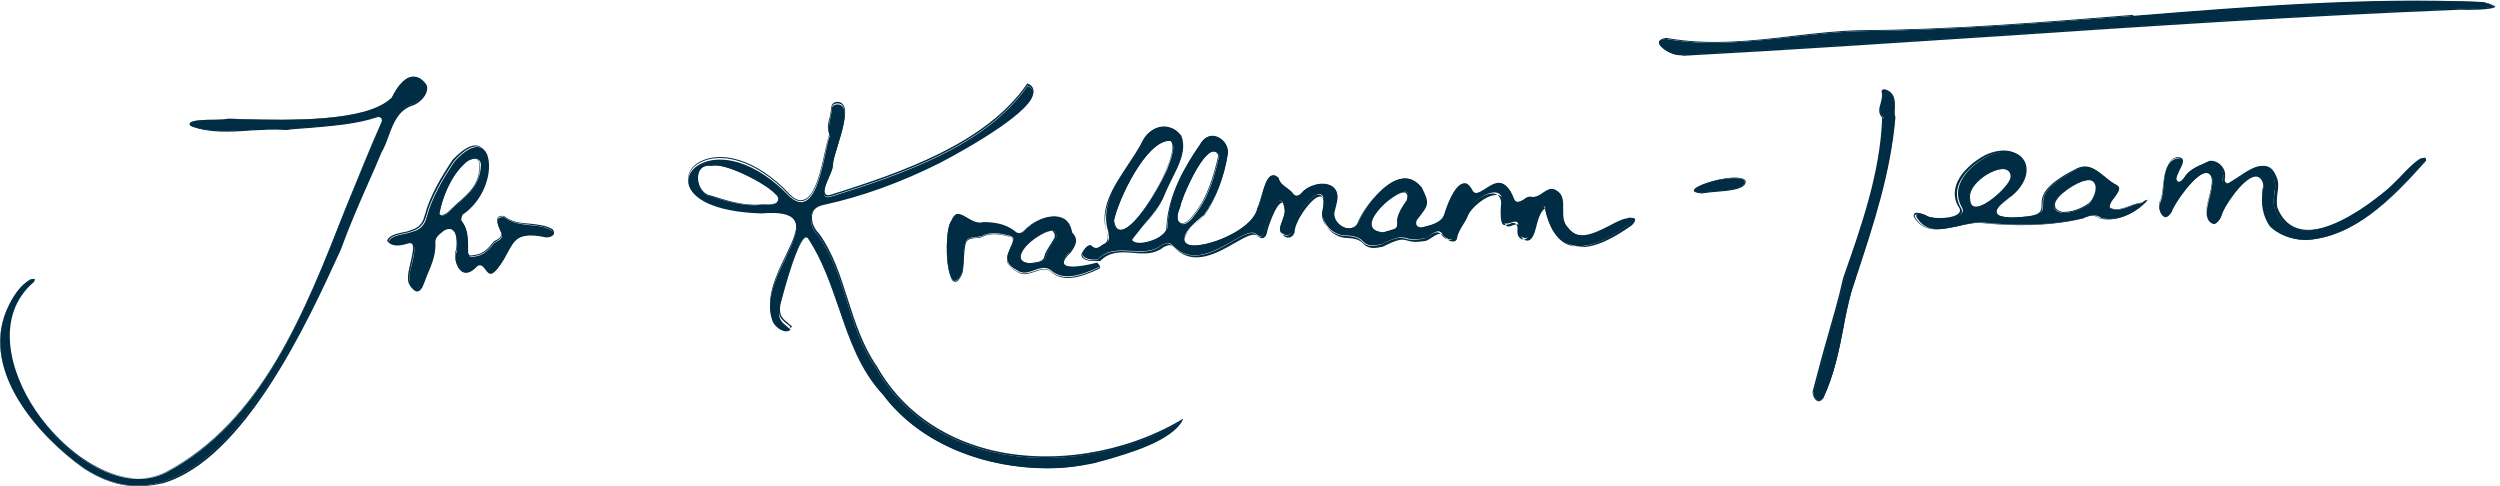 <svg width="437" height="85" viewBox="0 0 437 85" fill="none" xmlns="http://www.w3.org/2000/svg">
<path d="M374.79 35.252C374.61 35.342 374.431 35.431 374.252 35.521C373.625 35.61 372.997 35.789 372.37 36.058C371.205 36.505 369.95 36.953 368.875 36.416L368.695 36.326V36.147C368.785 35.61 369.144 35.074 369.592 34.537C370.04 33.91 370.488 33.284 370.398 32.837C370.309 32.568 370.04 32.389 369.681 32.21C369.054 31.852 368.516 31.405 367.978 30.958C366.365 29.705 364.931 28.453 362.87 29.705C357.045 32.658 357.134 34.537 357.134 35.789C357.134 37.31 356.955 37.847 351.757 38.026C350.055 37.937 349.248 37.758 349.069 37.221C348.8 36.505 349.786 35.7 351.04 34.716C351.22 34.537 351.488 34.358 351.757 34.179C354.446 31.852 354.715 29.347 353.729 27.916C352.654 26.305 350.323 26.037 347.635 27.2C345.663 28.184 343.154 30.152 342.437 32.568C342.078 33.821 342.258 34.984 342.885 36.147C343.243 36.684 343.154 37.132 342.706 37.489C341.541 38.474 337.418 38.384 336.612 37.579C336.343 37.489 335.984 37.4 335.626 37.31H335.536C335.447 37.31 335.357 37.31 335.357 37.31C335.267 37.31 335.088 37.31 335.088 37.4C334.998 37.489 334.909 37.758 334.998 37.937C336.701 40.8 339.479 40.174 342.437 39.458C343.96 39.1 345.484 38.742 346.918 38.921C351.309 39.368 357.851 39.637 364.214 38.116C365.111 37.668 366.276 37.31 367.351 38.116C370.309 38.831 373.625 37.042 375.417 34.984C374.969 35.074 374.879 35.163 374.79 35.252ZM345.394 36.147C344.946 36.147 344.319 35.968 344.319 34.895C344.05 33.821 344.677 32.568 346.022 31.405C347.545 30.152 349.696 29.168 350.861 29.705C351.13 29.884 351.488 30.152 351.488 30.958C351.488 32.3 347.276 36.147 345.394 36.147ZM365.111 35.7C363.587 36.684 362.064 37.221 360.54 37.221H360.45C359.196 36.953 359.017 36.326 359.017 35.879C359.106 34.179 363.049 31.763 364.394 31.584C365.469 31.226 365.917 31.584 366.096 32.032C366.724 32.926 365.917 34.984 365.111 35.7Z" fill="#002C44"/>
<path d="M338.404 40.084C336.88 40.084 335.536 39.547 334.55 37.937C334.461 37.668 334.55 37.489 334.64 37.31C334.73 37.221 334.998 37.132 335.178 37.221H335.267C335.626 37.31 335.984 37.31 336.253 37.489C337.06 38.295 341.003 38.384 342.258 37.4C342.706 37.042 342.706 36.595 342.347 36.147C341.63 34.984 341.541 33.731 341.899 32.479C342.616 30.063 345.215 28.005 347.187 27.021C349.875 25.858 352.295 26.126 353.37 27.826C354.267 29.258 354.087 31.852 351.399 34.179C351.22 34.358 351.04 34.537 350.771 34.716L350.682 34.805C349.517 35.789 348.531 36.595 348.8 37.221C348.979 37.668 349.786 37.937 351.488 38.026C356.686 37.847 356.866 37.221 356.866 35.789C356.866 34.537 356.866 32.568 362.691 29.616C364.842 28.363 366.365 29.616 367.889 30.868C368.427 31.316 368.964 31.763 369.592 32.121C370.04 32.3 370.309 32.568 370.398 32.747C370.577 33.195 370.04 33.91 369.592 34.537C369.144 35.074 368.785 35.61 368.785 36.147V36.237L368.875 36.326C369.95 36.863 371.115 36.416 372.37 35.968C372.997 35.7 373.625 35.521 374.252 35.431C374.431 35.431 374.61 35.252 374.79 35.163C374.879 35.074 375.058 34.984 375.148 34.984L375.417 34.895L375.238 35.074C373.445 37.132 370.129 38.921 367.082 38.205C366.007 37.4 364.931 37.758 364.035 38.205C357.672 39.726 351.04 39.458 346.649 39.01C345.305 38.831 343.781 39.189 342.258 39.547C340.824 39.816 339.569 40.084 338.404 40.084ZM334.73 37.937C336.343 40.71 339.121 40.084 342.078 39.458V39.547V39.458C343.602 39.1 345.125 38.742 346.559 38.921C350.951 39.368 357.493 39.637 363.856 38.116C364.842 37.668 365.917 37.31 367.082 38.116C369.86 38.742 372.997 37.221 374.79 35.252C374.61 35.342 374.431 35.431 374.252 35.521C373.625 35.61 373.087 35.789 372.37 36.058C371.115 36.505 369.95 36.953 368.785 36.416L368.606 36.326V36.147C368.695 35.61 369.054 35.074 369.502 34.537C369.95 33.91 370.398 33.284 370.309 32.926C370.219 32.747 370.04 32.479 369.592 32.3C368.964 31.942 368.427 31.495 367.889 31.047C366.365 29.795 364.842 28.631 362.781 29.795C357.045 32.658 357.045 34.626 357.045 35.879C357.045 37.4 356.866 38.026 351.578 38.205C349.875 38.116 348.979 37.847 348.8 37.31C348.531 36.595 349.517 35.789 350.771 34.716L350.861 34.626C351.04 34.447 351.22 34.268 351.488 34.179C354.087 31.852 354.356 29.437 353.46 28.005C352.474 26.395 350.055 26.126 347.456 27.289C345.484 28.274 342.975 30.242 342.258 32.658C341.899 33.91 342.078 35.074 342.706 36.237C343.064 36.774 343.064 37.31 342.526 37.668C341.272 38.653 337.239 38.563 336.343 37.758C336.163 37.668 335.715 37.579 335.357 37.489H335.267C335.088 37.4 334.909 37.489 334.819 37.579C334.73 37.489 334.64 37.668 334.73 37.937ZM360.54 37.221C359.196 36.863 358.927 36.237 359.017 35.789C359.106 34 363.139 31.674 364.394 31.495C365.469 31.137 366.007 31.495 366.186 31.942C366.724 32.926 365.917 35.074 365.111 35.7C363.587 36.774 362.064 37.221 360.54 37.221ZM365.2 31.495C365.021 31.495 364.752 31.495 364.483 31.584C363.229 31.763 359.285 34.089 359.196 35.789C359.196 36.416 359.644 36.863 360.54 37.042H360.63C362.064 37.042 363.587 36.595 365.111 35.521C365.917 34.895 366.724 32.837 366.186 31.942C365.917 31.763 365.648 31.495 365.2 31.495ZM345.394 36.237C344.946 36.237 344.229 36.058 344.229 34.895C343.96 33.821 344.588 32.479 346.022 31.316C347.545 30.063 349.786 29.079 350.951 29.616C351.309 29.795 351.668 30.152 351.668 30.868C351.578 32.3 347.366 36.237 345.394 36.237ZM350.144 29.526C348.979 29.526 347.276 30.331 346.111 31.405C344.767 32.568 344.14 33.821 344.408 34.895C344.408 35.879 344.946 36.147 345.394 36.147C347.276 36.147 351.399 32.3 351.488 30.868C351.488 30.152 351.13 29.884 350.861 29.705C350.682 29.616 350.413 29.526 350.144 29.526Z" fill="#002C44"/>
<path d="M297.448 33.731C297.896 33.642 298.702 33.553 299.599 33.463C301.75 33.284 305.065 33.105 304.976 31.674C304.886 31.316 304.259 31.137 303.273 31.137C303.094 31.137 302.915 31.137 302.735 31.137C299.688 31.316 296.104 32.658 296.104 33.284C296.104 33.374 296.372 33.642 297.448 33.731Z" fill="#002C44"/>
<path d="M297.448 33.821C296.372 33.731 296.014 33.463 296.104 33.284C296.104 32.568 299.868 31.226 302.825 31.047C303.004 31.047 303.184 31.047 303.363 31.047C304.438 31.047 305.066 31.316 305.155 31.674C305.245 33.195 301.839 33.374 299.688 33.553C298.703 33.642 297.896 33.731 297.448 33.821ZM296.193 33.284C296.193 33.284 296.283 33.553 297.448 33.642C297.896 33.553 298.702 33.463 299.599 33.374C301.75 33.195 304.976 33.016 304.976 31.674C304.886 31.316 304.259 31.137 303.273 31.137C303.094 31.137 302.915 31.137 302.735 31.137C299.688 31.405 296.193 32.837 296.193 33.284Z" fill="#002C44"/>
<path d="M269.755 36.147L270.024 36.058L270.114 36.326C270.831 39.816 272.265 41.963 274.236 42.679C276.746 43.663 280.241 42.5 284.811 39.189C285.349 38.742 285.528 38.384 285.349 38.205C285.259 38.026 284.811 37.937 284.274 38.205H284.184C283.288 38.384 282.302 38.921 281.316 39.458C278.628 40.8 275.67 42.321 273.699 39.637C272.802 38.742 272.802 37.489 272.892 36.237C272.892 34.984 272.982 33.91 271.906 33.195C271.1 32.747 270.472 33.195 269.755 33.642C269.128 34.089 268.321 34.626 267.425 34.358C267.336 34.358 266.977 34.447 266.798 34.537C265.991 35.163 265.454 35.342 265.005 35.252C264.557 35.163 264.378 34.716 264.199 34.179C264.02 33.731 263.84 33.284 263.482 32.926C262.317 31.226 260.973 32.121 259.718 32.926C259.001 33.373 258.374 33.821 257.746 33.731C257.477 33.642 257.298 33.553 257.119 33.284C256.671 32.479 256.133 32.031 255.685 32.121C254.789 32.21 253.713 33.91 252.728 36.863C252.279 38.831 250.397 39.279 248.784 39.726L248.426 39.816C247.888 39.905 247.619 39.726 247.53 39.547C247.261 39.189 247.35 38.742 247.53 38.384L247.619 38.295C249.591 35.789 249.68 35.61 248.336 32.747C247.44 31.584 246.365 31.047 245.11 31.226C242.152 31.584 238.747 35.879 237.492 38.742C237.044 39.726 236.148 40.173 235.072 39.816C233.907 39.458 232.922 38.295 233.19 36.953C233.19 36.595 233.37 36.237 233.459 35.879C233.549 35.61 233.639 35.342 233.639 35.074C233.907 33.821 233.549 32.837 232.563 32.389C231.04 31.674 228.53 32.389 227.455 33.821C227.096 34.089 226.827 34.268 226.559 34.179C226.379 34.179 226.11 34 226.021 33.821C225.752 33.463 225.394 33.195 224.945 32.837C224.318 32.389 223.691 31.942 223.511 31.137C223.511 31.047 223.243 30.868 223.063 30.779L222.974 30.689C222.705 30.6 222.526 30.6 222.257 30.689C221.45 31.047 220.913 32.837 220.554 34.268C220.285 35.163 220.106 35.879 219.837 36.416C219.21 39.547 213.205 42.5 209.531 42.858C208.097 43.037 207.29 42.768 207.021 42.142C206.663 41.247 207.738 39.726 210.427 37.579C212.488 34.716 214.012 30.779 214.639 26.663C214.729 25.231 213.564 24.068 212.488 23.8C211.413 23.531 210.517 24.068 209.889 25.142C207.29 28.9 204.333 34 204.064 39.547C204.154 40.263 203.347 41.158 202.003 41.784C200.569 42.41 198.687 42.768 197.97 42.053L197.88 41.963L197.97 41.784C198.597 40.979 199.314 40.084 199.942 39.279C201.286 37.668 202.809 35.968 203.616 33.91C203.974 33.105 204.333 32.3 204.781 31.405C206.125 28.81 207.47 26.126 206.484 23.71C205.677 22.637 204.602 22.1 203.347 22.1C202.003 22.189 200.748 22.995 200.031 24.426C199.314 25.947 198.328 27.468 197.253 28.989C194.833 32.568 192.324 36.326 193.758 40.621V40.8C193.847 41.426 194.027 42.231 193.13 42.589C192.951 42.679 192.862 42.768 192.682 42.858C192.145 43.216 191.517 43.752 190.711 42.858H190.621C190.531 42.858 190.442 42.858 190.263 42.947C189.725 43.216 189.277 44.11 189.187 44.379C189.366 45.363 190.98 45.453 191.876 45.363C193.489 43.574 195.64 43.752 197.701 43.842C199.493 43.931 201.375 44.11 202.899 42.947L202.989 42.858C204.154 42.321 204.333 42.231 205.319 43.216C208.455 46.168 212.488 43.842 215.446 42.142C217.328 41.068 218.851 40.173 219.658 40.979C219.837 41.158 220.196 41.337 220.464 41.247C220.733 41.158 220.913 40.889 221.002 40.442C221.092 39.905 222.615 35.074 223.78 35.074C224.318 35.074 224.497 35.968 224.587 36.773C224.587 37.4 224.318 38.026 224.139 38.563C223.96 38.921 223.87 39.279 223.78 39.637C223.601 40.352 224.139 40.889 224.677 41.068C225.125 41.158 225.752 41.068 225.931 40.263C225.931 38.474 228.53 34.805 230.054 34.089C230.591 33.821 230.86 33.91 231.04 34.089C231.488 34.447 231.488 35.252 231.219 36.773C231.04 37.758 231.398 38.742 232.115 39.637C232.922 40.621 234.266 41.247 235.431 41.158C236.506 41.247 237.492 41.337 238.299 42.231C239.105 43.126 240.27 42.947 241.525 42.679C244.393 41.247 244.931 41.426 245.827 41.605C246.365 41.784 247.081 41.963 248.784 41.695C249.232 41.695 249.68 41.426 250.039 41.068C250.577 40.71 251.114 40.352 251.562 40.442C251.831 40.531 252.011 40.71 252.19 40.979C252.369 41.247 252.728 41.605 253.176 41.784C253.444 41.873 253.713 41.873 253.893 41.784C254.072 41.695 254.161 41.516 254.251 41.247C254.43 40.263 254.878 39.547 255.416 38.742C255.685 38.295 255.954 37.847 256.223 37.4C256.671 35.968 259.628 33.463 261.421 33.642C261.958 33.731 262.586 34 262.675 35.163C262.406 37.937 262.765 38.831 263.034 39.01C263.303 39.189 263.751 39.01 264.109 38.921C264.557 38.742 264.916 38.653 265.185 38.831C265.454 39.01 265.454 39.458 265.454 39.726C265.364 40.173 265.364 41.426 266.529 41.605C267.425 41.695 267.784 40.352 268.232 38.921C268.411 37.937 268.859 36.505 269.755 36.147ZM195.909 40.173C195.819 40.173 195.819 40.173 195.729 40.173C195.102 40.084 194.744 39.547 194.654 38.563C195.371 35.074 200.3 24.605 204.422 24.605C204.422 24.605 204.422 24.605 204.512 24.605H204.602L204.691 24.695C205.588 25.41 204.781 27.737 203.974 29.705C202.092 33.91 198.059 40.173 195.909 40.173ZM206.304 39.01C205.677 38.653 205.677 37.579 206.304 36.147C206.484 34.805 209.889 26.842 212.04 26.484C212.309 26.395 212.757 26.484 213.116 27.11V27.2V27.289C212.309 30.779 211.323 34.447 208.903 37.489C208.187 38.563 207.38 39.189 206.753 39.189C206.573 39.1 206.394 39.01 206.304 39.01ZM246.185 34.984C245.468 36.058 244.751 37.131 244.482 38.295C244.482 38.474 244.482 38.653 244.482 38.831C244.482 39.189 244.572 39.726 243.945 39.995C243.497 40.263 243.049 40.352 242.511 40.442C242.332 40.531 242.063 40.531 241.884 40.621C240.718 40.531 240.002 40.173 239.822 39.547C239.374 38.116 241.704 35.7 243.228 34.626C244.034 34.089 245.379 33.195 246.096 33.642C246.275 33.91 246.365 34.358 246.185 34.984Z" fill="#002C44"/>
<path d="M191.248 45.632C190.352 45.632 189.098 45.453 189.008 44.558C189.008 44.289 189.546 43.395 190.083 43.037C190.263 42.947 190.442 42.858 190.621 42.947C191.428 43.752 192.055 43.305 192.503 42.947C192.682 42.858 192.862 42.679 192.951 42.679C193.758 42.321 193.579 41.516 193.489 40.979V40.8C192.055 36.505 194.564 32.747 196.984 29.079C197.97 27.558 199.045 26.037 199.762 24.516C200.569 23.084 201.824 22.279 203.168 22.189C204.333 22.1 205.498 22.726 206.305 23.8C207.38 26.305 205.946 28.989 204.691 31.584C204.243 32.479 203.795 33.284 203.526 34.089C202.72 36.147 201.286 37.847 199.852 39.458C199.135 40.263 198.508 41.068 197.88 41.963L197.791 42.053L197.88 42.142C198.508 42.858 200.39 42.5 201.824 41.874C203.168 41.247 203.974 40.442 203.885 39.726C204.154 34.089 207.111 29.079 209.71 25.321C210.337 24.158 211.234 23.621 212.399 23.889C213.564 24.158 214.639 25.321 214.639 26.842C214.012 30.958 212.488 34.895 210.427 37.758C207.828 39.816 206.753 41.337 207.111 42.231C207.38 42.768 208.187 43.037 209.531 42.858C213.205 42.41 219.21 39.547 219.748 36.416C220.016 35.968 220.196 35.163 220.464 34.358C220.913 32.926 221.361 31.137 222.167 30.779C222.436 30.689 222.615 30.689 222.884 30.779L223.063 30.868C223.332 31.047 223.512 31.137 223.512 31.226C223.691 32.032 224.318 32.479 224.945 32.926C225.394 33.195 225.752 33.463 226.021 33.91C226.2 34.089 226.29 34.268 226.559 34.268C226.827 34.268 227.096 34.179 227.365 33.91C228.441 32.479 231.04 31.763 232.563 32.479C233.549 32.926 233.997 33.821 233.728 35.163C233.639 35.431 233.639 35.7 233.549 35.968C233.459 36.326 233.37 36.684 233.28 37.042C233.011 38.295 234.087 39.458 235.162 39.816C236.148 40.084 237.044 39.726 237.492 38.742C238.747 35.879 242.152 31.584 245.2 31.226C246.454 31.047 247.53 31.584 248.515 32.747C249.949 35.61 249.77 35.789 247.798 38.295L247.709 38.384C247.53 38.742 247.44 39.189 247.709 39.458C247.798 39.547 248.067 39.816 248.605 39.726L248.964 39.637C250.577 39.279 252.459 38.831 252.907 36.863C253.893 33.91 255.058 32.121 255.954 32.032C256.402 31.942 256.94 32.389 257.388 33.284C257.567 33.553 257.746 33.731 258.015 33.731C258.553 33.821 259.18 33.463 259.897 33.016C261.152 32.121 262.496 31.316 263.751 33.016C264.109 33.463 264.289 33.91 264.468 34.268C264.647 34.805 264.826 35.252 265.274 35.342C265.633 35.431 266.171 35.252 266.977 34.626C267.246 34.447 267.515 34.358 267.694 34.447C268.59 34.716 269.397 34.268 270.024 33.821C270.741 33.374 271.368 32.837 272.175 33.374C273.25 34 273.25 35.163 273.25 36.416C273.25 37.579 273.161 38.831 274.057 39.726C276.029 42.41 278.986 40.889 281.585 39.547C282.661 39.01 283.646 38.563 284.543 38.295H284.632C285.17 38.026 285.708 38.026 285.797 38.295C285.887 38.474 285.797 38.831 285.26 39.368C280.599 42.679 277.104 43.842 274.595 42.858C272.623 42.053 271.189 39.905 270.472 36.416V36.237L270.293 36.326C269.397 36.684 268.949 38.026 268.59 39.368V39.458C268.232 40.8 267.873 42.053 266.977 42.053H266.887C265.633 41.874 265.722 40.532 265.722 40.084C265.722 39.816 265.722 39.458 265.454 39.279C265.185 39.1 264.826 39.279 264.468 39.368C264.02 39.547 263.572 39.726 263.303 39.458C262.855 39.1 262.675 37.758 262.944 35.521C262.855 34.447 262.227 34.089 261.69 34.089C261.6 34.089 261.6 34.089 261.51 34.089C259.718 34.089 257.029 36.416 256.581 37.758C256.402 38.205 256.133 38.653 255.864 39.1C255.416 39.816 254.878 40.621 254.699 41.605C254.699 41.874 254.52 42.053 254.341 42.142C254.161 42.231 253.893 42.231 253.534 42.142C253.086 41.963 252.728 41.695 252.459 41.337C252.279 41.068 252.1 40.889 251.831 40.889C251.383 40.8 250.846 41.158 250.308 41.516C249.86 41.784 249.412 42.142 248.964 42.142C247.261 42.41 246.633 42.231 246.006 42.053C245.11 41.784 244.572 41.695 241.704 43.126C240.45 43.395 239.285 43.574 238.388 42.679C237.582 41.784 236.686 41.695 235.61 41.605C235.61 41.605 235.61 41.605 235.521 41.605C234.266 41.605 233.011 40.979 232.205 39.995C231.488 39.1 231.129 38.116 231.308 37.042C231.667 35.61 231.577 34.716 231.219 34.447C231.04 34.358 230.771 34.268 230.323 34.447C228.799 35.163 226.29 38.831 226.29 40.621C226.021 41.426 225.394 41.605 224.945 41.516C224.318 41.337 223.87 40.8 224.049 39.995C224.139 39.637 224.228 39.279 224.408 38.921C224.587 38.384 224.856 37.758 224.856 37.132C224.766 36.416 224.677 35.521 224.139 35.431C223.063 35.431 221.54 39.995 221.45 40.71C221.361 41.158 221.092 41.516 220.823 41.605C220.464 41.695 220.196 41.516 219.927 41.337C219.21 40.532 217.686 41.426 215.804 42.5C212.847 44.2 208.724 46.526 205.588 43.574C204.602 42.679 204.512 42.679 203.347 43.216L203.257 43.305C201.734 44.468 199.852 44.379 198.06 44.2C195.998 44.021 193.937 43.931 192.324 45.632C191.607 45.632 191.428 45.632 191.248 45.632ZM190.442 43.126C190.352 43.126 190.263 43.126 190.173 43.216C189.635 43.484 189.187 44.289 189.187 44.558C189.366 45.542 190.98 45.542 191.786 45.453C193.489 43.663 195.55 43.842 197.611 43.931C199.404 44.021 201.286 44.2 202.809 43.037L202.899 42.947C204.064 42.321 204.243 42.321 205.319 43.305C208.455 46.168 212.488 43.931 215.356 42.231C217.328 41.068 218.851 40.263 219.658 41.068C219.837 41.247 220.106 41.426 220.375 41.337C220.644 41.247 220.823 40.979 220.913 40.532C221.002 40.174 222.436 35.074 223.691 35.074C224.318 35.074 224.497 36.058 224.587 36.863C224.587 37.489 224.318 38.116 224.139 38.742C223.96 39.1 223.87 39.458 223.78 39.816C223.601 40.532 224.049 40.979 224.587 41.158C225.035 41.247 225.573 41.158 225.752 40.442C225.752 38.653 228.351 34.984 229.875 34.179C230.412 33.91 230.771 34 230.95 34.179C231.398 34.537 231.488 35.431 231.129 36.953C230.95 37.937 231.308 38.921 232.025 39.726C232.832 40.71 234.087 41.247 235.252 41.247C235.252 41.247 235.252 41.247 235.341 41.247C236.506 41.337 237.403 41.426 238.209 42.321C239.016 43.216 240.181 43.037 241.346 42.768C244.214 41.337 244.751 41.516 245.648 41.695C246.185 41.874 246.902 42.053 248.515 41.784C248.874 41.784 249.412 41.516 249.77 41.247C250.308 40.889 250.846 40.532 251.383 40.621C251.652 40.71 251.921 40.889 252.1 41.158C252.279 41.426 252.638 41.784 253.086 41.874C253.355 41.963 253.534 41.963 253.713 41.874C253.893 41.784 253.982 41.605 253.982 41.426C254.161 40.442 254.61 39.637 255.147 38.921C255.416 38.474 255.685 38.026 255.864 37.579C256.312 36.237 259.091 33.821 260.883 33.821C260.973 33.821 260.973 33.821 261.062 33.821C261.6 33.91 262.317 34.179 262.406 35.431C262.138 38.295 262.496 39.1 262.765 39.279C263.034 39.458 263.392 39.279 263.751 39.189C264.199 39.01 264.557 38.831 264.916 39.1C265.185 39.279 265.274 39.726 265.274 39.995C265.185 40.532 265.185 41.695 266.26 41.874H266.35C267.156 41.874 267.425 40.621 267.784 39.368V39.279C268.142 37.937 268.59 36.505 269.576 36.147L269.935 36.058L270.024 36.416C270.741 39.816 272.175 41.963 274.057 42.768C276.477 43.752 279.972 42.589 284.632 39.279C285.17 38.831 285.26 38.563 285.17 38.474C285.08 38.295 284.632 38.295 284.184 38.563H284.094C283.198 38.742 282.212 39.279 281.227 39.816C278.538 41.158 275.491 42.679 273.519 39.905C272.623 38.921 272.623 37.668 272.713 36.505C272.713 35.252 272.802 34.179 271.727 33.553C270.92 33.105 270.383 33.463 269.666 34C269.038 34.447 268.232 34.984 267.246 34.716C267.156 34.716 266.798 34.895 266.708 34.895C265.902 35.521 265.274 35.789 264.826 35.61C264.378 35.521 264.199 34.984 263.93 34.447C263.751 34.089 263.572 33.553 263.213 33.195C262.048 31.584 260.883 32.389 259.539 33.284C258.822 33.731 258.194 34.179 257.567 34.089C257.298 34 257.029 33.821 256.85 33.553C256.402 32.747 255.954 32.3 255.506 32.389C254.61 32.479 253.534 34.179 252.548 37.132C252.1 39.189 250.218 39.637 248.515 39.995L248.157 40.084C247.53 40.174 247.261 39.995 247.171 39.816C246.902 39.458 246.992 38.921 247.171 38.563L247.261 38.474C249.232 35.968 249.322 35.879 247.978 33.016C247.082 31.852 246.006 31.405 244.841 31.495C241.884 31.852 238.478 36.147 237.313 38.921C236.865 39.905 235.969 40.352 234.893 40.084C233.728 39.726 232.653 38.563 232.922 37.221C232.922 36.863 233.101 36.505 233.19 36.147C233.28 35.879 233.37 35.61 233.37 35.431C233.639 34.179 233.28 33.284 232.294 32.837C230.771 32.21 228.261 32.837 227.276 34.268C226.917 34.626 226.648 34.716 226.29 34.716C226.021 34.716 225.842 34.537 225.662 34.268C225.394 33.91 225.035 33.642 224.677 33.374C224.049 32.926 223.422 32.479 223.243 31.584C223.243 31.584 223.063 31.495 222.884 31.316L222.795 31.226C222.615 31.137 222.346 31.137 222.167 31.226C221.361 31.584 220.913 33.374 220.464 34.716C220.196 35.61 220.016 36.326 219.748 36.863C219.12 39.995 213.026 42.947 209.352 43.395C207.918 43.574 207.022 43.305 206.753 42.679C206.394 41.784 207.47 40.174 210.158 38.026C212.219 35.163 213.743 31.226 214.37 27.11C214.46 25.679 213.385 24.605 212.309 24.337C211.234 24.068 210.337 24.605 209.8 25.679C207.201 29.437 204.243 34.537 203.974 40.084C204.064 40.889 203.257 41.695 201.824 42.321C200.39 42.947 198.418 43.305 197.701 42.5L197.522 42.321L197.701 42.142C198.328 41.337 199.045 40.442 199.673 39.637C201.017 38.026 202.451 36.326 203.347 34.358C203.706 33.553 204.064 32.747 204.512 31.852C205.856 29.258 207.201 26.663 206.215 24.247C205.408 23.174 204.333 22.637 203.168 22.726C201.913 22.816 200.659 23.621 199.852 24.963C199.135 26.484 198.06 28.005 197.074 29.526C194.654 33.105 192.145 36.863 193.579 41.158V41.337C193.668 41.874 193.847 42.768 192.951 43.216C192.772 43.305 192.682 43.395 192.503 43.484C192.055 43.484 191.338 44.021 190.442 43.126ZM241.794 40.8C240.539 40.71 239.822 40.352 239.643 39.637C239.195 38.116 241.525 35.789 243.138 34.626C243.945 34.089 245.379 33.195 246.096 33.642C246.454 33.91 246.544 34.358 246.365 34.984V35.074C245.648 36.058 245.02 37.132 244.662 38.384C244.662 38.474 244.662 38.653 244.662 38.831C244.662 39.189 244.751 39.816 244.124 40.084C243.676 40.352 243.138 40.442 242.69 40.621C242.332 40.621 242.063 40.71 241.794 40.8ZM245.468 33.642C244.751 33.642 243.766 34.268 243.138 34.716C241.615 35.789 239.285 38.116 239.733 39.547C239.912 40.174 240.629 40.532 241.704 40.621C241.973 40.532 242.152 40.532 242.332 40.442C242.869 40.263 243.317 40.174 243.766 39.995C244.303 39.726 244.214 39.279 244.214 38.831C244.214 38.653 244.214 38.474 244.214 38.295C244.483 37.042 245.2 35.968 245.916 34.984V34.895C246.096 34.268 246.006 33.91 245.737 33.731C245.827 33.731 245.648 33.642 245.468 33.642ZM195.909 40.263C195.819 40.263 195.819 40.263 195.729 40.263C195.102 40.174 194.744 39.637 194.564 38.563V38.474V38.384C195.281 34.895 200.21 24.337 204.423 24.337H204.602L204.691 24.426C205.588 25.142 204.781 27.558 203.974 29.437C202.092 34 198.149 40.263 195.909 40.263ZM194.744 38.563C194.923 39.547 195.192 40.084 195.819 40.174H195.909C198.06 40.174 202.092 33.91 203.885 29.526C204.691 27.647 205.408 25.321 204.602 24.605H204.512C200.3 24.516 195.461 34.984 194.744 38.563ZM206.663 39.1C206.484 39.1 206.394 39.1 206.215 39.01C205.588 38.653 205.588 37.579 206.125 36.058C206.305 34.895 209.71 26.753 211.861 26.305C212.219 26.216 212.668 26.305 213.026 26.931L213.116 27.021V27.11C212.309 30.6 211.323 34.268 208.904 37.31C208.097 38.474 207.29 39.1 206.663 39.1ZM212.13 26.484C212.04 26.484 212.04 26.484 211.951 26.484C209.889 26.842 206.484 34.626 206.305 36.147C205.677 37.579 205.677 38.653 206.305 38.921C206.394 39.01 206.573 39.01 206.663 39.01C207.29 39.01 208.007 38.384 208.724 37.4C211.144 34.358 212.13 30.689 212.936 27.289V27.2V27.11C212.757 26.663 212.488 26.484 212.13 26.484Z" fill="#002C44"/>
<path d="M5.825 48.763C5.736 48.763 5.556 48.763 5.287 48.853C3.585 49.837 2.42 51.627 1.613 53.237C-4.123 64.511 7.08 76.5 14.608 81.779C19.089 84.732 23.66 85.626 28.23 84.284C42.48 80.169 53.593 55.921 58.97 44.2L59.328 43.395C60.852 39.458 62.554 35.521 64.168 31.674C64.885 29.974 65.691 28.184 66.408 26.484C66.946 25.59 67.304 24.605 67.663 23.621C68.469 21.384 69.276 19.058 71.875 18.253C72.771 17.984 73.936 17 74.295 16.016C74.474 15.479 74.384 15.032 74.115 14.584C73.398 13.779 72.681 13.332 71.965 13.421C70.531 13.6 69.276 15.39 68.559 17L68.469 17.09C63.988 21.384 50.366 21.026 42.211 20.848C41.315 20.848 40.508 20.758 39.701 20.758C39.343 20.848 38.626 20.937 37.461 20.937C35.937 20.937 33.428 20.937 33.159 21.563C33.07 21.653 33.159 21.921 33.338 22.011C36.475 23.174 40.06 22.905 43.555 22.727C45.616 22.547 47.767 22.458 49.828 22.637C51.173 22.458 52.607 22.369 53.951 22.279C57.894 21.921 62.017 21.653 65.781 20.4C66.139 20.311 66.408 20.4 66.587 20.579C66.767 20.758 66.856 21.116 66.677 21.474C64.526 26.216 62.554 31.227 60.404 36.505C53.234 54.758 45.885 73.637 29.126 82.584C21.419 86.432 11.471 79.9 6.004 71.669C1.613 65.047 -1.165 55.116 5.736 49.211C5.915 48.942 5.915 48.763 5.915 48.763C5.915 48.763 5.915 48.763 5.825 48.763Z" fill="#002C44"/>
<path d="M24.108 85C20.881 85 17.745 83.926 14.608 81.868C7.08 76.5 -4.123 64.51 1.613 53.237C2.509 51.626 3.585 49.837 5.377 48.852C5.646 48.763 5.825 48.763 5.915 48.763C5.915 48.763 6.004 48.763 6.094 48.763C6.094 48.852 6.094 49.032 5.915 49.3C-0.986 55.205 1.703 65.047 6.184 71.668C11.65 79.81 21.509 86.342 29.216 82.495C45.885 73.547 53.324 54.758 60.493 36.505C62.554 31.226 64.526 26.126 66.767 21.474C66.856 21.205 66.856 20.847 66.677 20.668C66.498 20.489 66.229 20.4 65.96 20.489C62.196 21.742 58.074 22.01 54.13 22.368C52.786 22.458 51.352 22.547 50.008 22.726C47.946 22.547 45.885 22.726 43.734 22.816C40.239 23.084 36.654 23.263 33.518 22.1C33.338 21.921 33.338 21.652 33.338 21.563C33.607 21.026 35.669 20.937 37.73 20.937C38.895 20.937 39.701 20.937 39.97 20.758C40.687 20.758 41.494 20.758 42.48 20.847C50.635 21.026 64.168 21.384 68.649 17.089V17C69.366 15.389 70.71 13.6 72.144 13.421C72.95 13.332 73.667 13.689 74.384 14.584C74.743 15.031 74.743 15.479 74.564 16.105C74.205 17.179 73.04 18.163 72.144 18.431C69.634 19.237 68.738 21.563 67.932 23.8C67.573 24.784 67.215 25.768 66.677 26.663C65.96 28.453 65.153 30.242 64.436 31.852C62.734 35.7 61.031 39.637 59.597 43.574L59.239 44.379C53.861 56.1 42.748 80.347 28.499 84.463C26.886 84.821 25.452 85 24.108 85ZM5.825 48.852C5.736 48.852 5.556 48.852 5.287 48.942C3.585 49.926 2.509 51.716 1.613 53.326C-4.033 64.51 7.169 76.5 14.608 81.779C19.089 84.731 23.66 85.626 28.14 84.284C42.39 80.258 53.503 55.921 58.79 44.289L59.149 43.484C60.672 39.547 62.375 35.61 63.988 31.763C64.705 30.152 65.512 28.363 66.229 26.574C66.767 25.679 67.125 24.695 67.484 23.71C68.29 21.474 69.097 19.058 71.785 18.253C72.681 17.984 73.847 17.089 74.115 16.016C74.295 15.479 74.205 15.031 73.936 14.674C73.309 13.868 72.592 13.51 71.875 13.6C70.531 13.779 69.276 15.479 68.469 17.089L68.38 17.179C63.899 21.474 50.277 21.116 42.121 20.937C41.225 20.937 40.418 20.847 39.701 20.847C39.343 20.937 38.626 21.026 37.461 21.026C36.027 21.026 33.428 21.026 33.249 21.563C33.249 21.652 33.249 21.742 33.338 21.921C36.475 23.084 40.06 22.816 43.465 22.637C45.527 22.458 47.678 22.368 49.739 22.547C51.083 22.368 52.517 22.279 53.861 22.189C57.805 21.831 61.927 21.563 65.691 20.31C66.05 20.221 66.408 20.31 66.587 20.489C66.767 20.758 66.856 21.116 66.677 21.384C64.526 26.126 62.554 31.137 60.404 36.416C53.234 54.668 45.796 73.547 29.037 82.495C21.24 86.342 11.292 79.81 5.825 71.579C1.344 64.868 -1.344 55.026 5.556 49.032C5.825 49.032 5.915 48.852 5.825 48.852C5.915 48.852 5.825 48.852 5.825 48.852Z" fill="#002C44"/>
<path d="M403.02 41.963C411.354 41.426 417.897 34.984 423.722 28.095C423.722 27.826 423.632 27.647 423.543 27.647C422.915 27.379 420.675 29.705 419.331 31.137C418.345 32.121 417.538 32.926 417.18 33.195C414.85 35.163 406.873 41.426 401.496 40.084C399.704 39.637 398.36 38.384 397.553 36.326C397.374 35.431 397.463 34.626 397.553 33.821C397.732 32.747 397.822 31.674 397.284 30.689C396.926 29.795 396.477 29.258 395.85 29.079C394.506 28.721 392.803 29.884 391.19 30.958C390.473 31.405 389.846 31.852 389.308 32.121H389.218H389.129C388.412 31.942 388.501 31.316 388.591 30.868C388.591 30.689 388.681 30.421 388.591 30.331C388.591 29.705 388.143 28.989 387.426 28.542C386.888 28.184 386.261 28.095 385.902 28.273C385.633 28.363 385.454 28.453 385.185 28.631C383.931 29.168 382.586 29.795 381.78 31.047C381.601 31.316 381.063 31.942 380.615 31.852C380.436 31.852 380.256 31.674 380.256 31.316C380.346 30.868 380.615 30.421 380.794 29.884C381.152 29.168 381.511 28.363 381.332 28.005C381.242 27.826 380.884 27.737 380.436 27.737C378.643 28.184 378.374 30.331 378.195 32.479C378.105 33.463 378.016 34.358 377.747 35.074C377.209 36.058 377.568 37.489 378.195 37.847C378.733 38.205 379.181 37.668 379.45 37.221C379.808 35.879 383.662 30.242 385.633 30.242C385.992 30.242 386.53 30.421 386.709 31.405C386.799 32.3 386.53 33.373 386.261 34.447C385.723 36.505 385.185 38.563 386.978 39.189C387.515 39.1 388.053 38.384 388.232 37.847C388.501 36.505 392.176 30.868 394.327 30.868C394.775 30.868 395.402 31.137 395.671 32.389V32.479V32.568C395.044 35.342 395.492 37.847 396.836 39.637C398.27 40.979 400.331 41.873 403.02 41.963Z" fill="#002C44"/>
<path d="M403.02 41.963C400.421 41.873 398.27 40.979 396.926 39.279C395.492 37.4 395.044 34.895 395.671 32.121C395.492 31.137 395.044 30.689 394.327 30.689C392.176 30.689 388.591 36.237 388.322 37.668C388.143 38.295 387.516 39.01 386.978 39.1C385.096 38.474 385.634 36.416 386.261 34.268C386.53 33.105 386.888 32.121 386.709 31.226C386.53 30.51 386.261 30.152 385.723 30.152C383.841 30.152 379.987 35.7 379.629 37.042C379.181 37.668 378.733 37.937 378.285 37.668C377.568 37.221 377.209 35.789 377.747 34.805C378.016 34.089 378.105 33.195 378.195 32.21C378.464 30.152 378.643 27.916 380.525 27.468C381.063 27.468 381.332 27.558 381.511 27.826C381.78 28.273 381.332 29.079 380.973 29.795C380.704 30.331 380.525 30.779 380.436 31.226C380.436 31.495 380.615 31.674 380.794 31.763C381.242 31.852 381.78 31.226 381.869 30.958C382.676 29.705 384.02 29.079 385.365 28.542C385.634 28.453 385.813 28.363 386.082 28.184C386.53 28.005 387.067 28.095 387.695 28.453C388.412 28.9 388.86 29.616 388.949 30.331C388.949 30.51 388.949 30.689 388.949 30.958C388.86 31.405 388.77 31.942 389.487 32.121H389.577H389.666C390.204 31.852 390.831 31.405 391.548 30.958C393.162 29.884 394.864 28.631 396.298 29.079C396.926 29.258 397.463 29.795 397.822 30.689C398.36 31.674 398.27 32.747 398.091 33.821C398.001 34.626 397.911 35.431 398.091 36.326C398.897 38.295 400.152 39.547 401.944 39.995C407.232 41.337 415.208 35.074 417.538 33.105C417.986 32.837 418.703 32.121 419.689 31.047L419.779 30.958C421.571 29.168 423.184 27.558 423.812 27.558C423.901 27.558 423.901 27.558 423.901 27.558C424.08 27.647 424.08 27.916 424.08 28.095C417.897 35.074 411.354 41.516 403.02 41.963ZM394.327 30.51C394.864 30.51 395.492 30.779 395.761 32.031V32.121V32.21C395.133 34.895 395.581 37.4 396.926 39.189C398.27 40.889 400.331 41.784 402.93 41.873C411.265 41.337 417.807 34.984 423.632 28.095C423.632 27.826 423.543 27.737 423.543 27.737H423.453C422.826 27.737 420.675 29.884 419.51 31.137L419.42 31.226C418.434 32.21 417.628 33.016 417.18 33.284C414.85 35.252 406.873 41.516 401.496 40.173C399.704 39.726 398.36 38.474 397.553 36.416C397.374 35.521 397.463 34.716 397.553 33.91C397.732 32.837 397.822 31.763 397.284 30.868C396.926 29.974 396.478 29.437 395.85 29.347C394.506 28.989 392.803 30.152 391.28 31.226C390.563 31.674 389.935 32.121 389.398 32.389H389.308H389.218C388.412 32.21 388.591 31.495 388.591 31.047C388.591 30.868 388.681 30.6 388.591 30.51C388.591 29.884 388.143 29.168 387.426 28.721C386.888 28.363 386.35 28.273 385.902 28.453C385.634 28.542 385.454 28.631 385.185 28.81C383.931 29.347 382.586 29.974 381.78 31.137C381.601 31.405 381.063 32.031 380.525 31.942C380.346 31.942 380.167 31.763 380.077 31.316V31.226C380.167 30.779 380.436 30.242 380.615 29.795C380.973 29.079 381.332 28.273 381.153 27.916C381.063 27.737 380.794 27.647 380.346 27.647C378.643 28.095 378.374 30.242 378.105 32.3C378.016 33.284 377.926 34.179 377.657 34.895C377.12 35.879 377.478 37.221 378.105 37.579C378.554 37.847 379.091 37.31 379.271 37.042C379.719 35.61 383.572 30.063 385.544 30.063C385.902 30.063 386.44 30.331 386.619 31.226C386.709 32.121 386.44 33.195 386.171 34.268C385.634 36.326 385.096 38.295 386.799 38.921C387.247 38.831 387.874 38.116 387.964 37.579C388.412 36.147 392.086 30.51 394.327 30.51Z" fill="#002C44"/>
<path d="M317.612 69.968C317.971 70.237 318.329 70.058 318.688 69.61C320.57 65.674 321.466 61.289 322.272 57.084C322.631 55.116 323.079 53.058 323.617 51C323.886 50.105 324.244 49.21 324.513 48.316C327.47 39.368 330.518 30.152 331.324 20.489C331.145 20.042 331.145 19.416 331.234 18.879C331.234 17.537 331.234 16.284 329.801 15.837C329.711 15.837 329.621 15.747 329.532 15.747C329.442 15.747 329.263 15.837 329.173 15.837C329.084 15.926 329.084 15.926 329.084 16.016C329.352 16.731 329.084 17.447 328.904 18.073C328.635 18.968 328.456 19.773 329.173 20.489L329.263 20.579V20.668C328.815 30.242 325.588 39.547 322.452 48.495L322.362 48.852C321.556 52.074 320.659 55.384 319.763 58.605C318.867 61.647 318.06 64.779 317.254 67.821V67.91C316.716 68.626 317.075 69.61 317.612 69.968Z" fill="#002C44"/>
<path d="M317.971 70.147C317.881 70.147 317.702 70.147 317.612 70.058C316.985 69.7 316.626 68.626 316.985 68V67.91C317.792 64.868 318.598 61.737 319.494 58.695C320.39 55.474 321.376 52.252 322.093 48.942L322.183 48.584C325.32 39.637 328.635 30.331 328.994 20.758V20.668V20.579C328.277 19.774 328.456 18.968 328.725 18.074C328.904 17.447 329.084 16.732 328.904 16.016C328.904 15.926 328.904 15.837 328.994 15.747C329.173 15.568 329.442 15.568 329.621 15.658C331.055 16.105 331.055 17.358 331.055 18.789C331.055 19.416 331.055 19.953 331.145 20.4C330.338 29.974 327.291 39.279 324.334 48.226L324.244 48.405C323.975 49.21 323.706 50.105 323.438 50.91C322.9 52.879 322.541 54.937 322.093 56.905V56.995C321.287 61.2 320.39 65.584 318.508 69.521C318.508 69.968 318.24 70.147 317.971 70.147ZM317.702 69.968C318.06 70.147 318.329 70.058 318.688 69.61C320.57 65.674 321.466 61.289 322.272 57.084V56.995C322.631 55.026 323.079 52.968 323.617 51C323.886 50.195 324.155 49.3 324.423 48.495V48.316C327.381 39.368 330.428 30.152 331.234 20.579C331.055 20.131 331.145 19.505 331.145 18.879C331.145 17.537 331.145 16.284 329.801 15.926C329.621 15.837 329.442 15.837 329.263 16.016C329.173 16.105 329.173 16.105 329.173 16.105C329.442 16.821 329.173 17.537 328.994 18.253C328.725 19.147 328.546 19.863 329.263 20.668L329.352 20.758V20.847C328.904 30.51 325.678 39.726 322.452 48.763L322.362 49.121C321.556 52.342 320.659 55.653 319.763 58.874C318.867 61.916 318.06 64.958 317.254 68.089V68.179C316.716 68.626 317.075 69.61 317.702 69.968Z" fill="#002C44"/>
<path d="M372.818 2.774C357.135 4.026 341.003 5.279 325.051 5.458C321.197 5.547 317.254 5.995 313.4 6.442C306.141 7.247 298.613 8.142 291.174 6.8C290.457 6.889 290.099 7.068 290.009 7.337C289.92 7.516 290.099 7.874 290.368 8.142C291.264 9.037 293.146 9.842 294.132 9.574C312.504 8.589 331.145 7.337 349.069 6.174C375.507 4.384 402.93 2.595 429.906 1.521C431.34 1.61 435.373 1.521 435.821 1.074C435.731 0.984 435.373 0.716 433.939 0.358C413.685 -0.537 392.893 1.163 372.818 2.774Z" fill="#002C44"/>
<path d="M293.684 9.663C292.608 9.663 291.085 8.947 290.368 8.142C290.009 7.784 289.92 7.516 290.009 7.247C290.099 6.979 290.547 6.71 291.264 6.621C298.613 7.963 306.141 7.158 313.49 6.263C317.343 5.816 321.287 5.368 325.14 5.279C341.093 5.189 357.314 3.847 372.908 2.595V2.684V2.773C357.224 4.026 341.093 5.279 325.14 5.458C321.287 5.547 317.343 5.995 313.49 6.442C306.231 7.247 298.702 8.142 291.264 6.8C290.637 6.889 290.189 7.068 290.099 7.337C290.009 7.516 290.189 7.784 290.457 8.052C291.264 8.947 293.236 9.752 294.132 9.484C312.504 8.5 331.055 7.247 349.069 6.084H349.158C375.596 4.295 403.02 2.505 429.995 1.431C431.429 1.521 435.104 1.431 435.821 1.073C435.641 0.984 435.193 0.716 434.028 0.447C413.685 -0.269 392.893 1.342 372.908 2.952V2.863C392.982 1.252 413.685 -0.358 434.118 0.358C435.552 0.716 435.91 0.984 436.09 1.073L436.179 1.163L436.09 1.252C435.552 1.7 431.519 1.789 430.085 1.7V1.61V1.7C403.109 2.773 375.686 4.563 349.248 6.352H349.158C331.145 7.516 312.594 8.768 294.221 9.752C294.042 9.663 293.863 9.663 293.684 9.663Z" fill="#002C44"/>
<path d="M84.87 47.153C85.139 47.51 85.407 47.868 85.766 47.868C86.124 47.868 86.483 47.51 87.021 46.884C87.738 45.9 88.275 45.005 88.634 44.2C89.799 42.053 90.516 40.531 95.086 41.426C95.624 41.605 96.431 41.426 96.7 41.068C96.879 40.889 96.789 40.621 96.52 40.352C95.355 39.637 94.011 39.458 92.667 39.368C91.143 39.189 89.44 39.01 88.096 37.937C87.558 37.937 87.29 38.026 87.11 38.205C86.662 38.831 87.469 40.352 87.738 40.889V40.979C87.827 41.695 87.29 41.963 86.841 42.231C86.662 42.321 86.573 42.41 86.393 42.5C85.497 43.574 84.601 44.647 83.077 44.826C82.629 44.916 82.271 45.005 82.092 44.826C81.912 44.647 81.823 44.379 81.823 43.931C81.823 43.574 81.823 43.305 81.823 42.947C81.823 41.426 81.733 39.995 80.747 38.742C80.478 38.474 80.747 37.847 80.837 37.579V37.489H80.927C84.422 35.074 85.856 30.779 85.407 28.005C85.228 26.753 84.691 26.037 83.884 25.768C82.808 25.41 81.195 26.305 79.493 28.184C77.521 31.137 75.549 34.358 74.564 38.026C74.205 39.458 73.309 40.263 71.965 40.531C71.606 40.71 71.068 40.8 70.62 40.889C69.455 41.158 68.38 41.337 67.932 42.231C68.469 43.216 70.082 42.947 71.248 42.589C71.427 42.5 71.606 42.5 71.696 42.5C71.875 42.5 72.054 42.589 72.144 42.679C72.681 43.126 72.413 44.468 71.965 46.347C71.696 47.242 71.516 48.226 71.606 48.584V48.674V48.763C71.427 49.658 72.054 50.642 72.681 50.91C73.219 51.089 73.578 50.642 73.847 50.195C74.115 49.568 74.384 48.852 74.653 48.137C75.37 46.437 76.177 44.647 76.087 42.768C75.908 41.695 76.625 41.068 77.342 40.531L77.431 40.442C78.059 39.995 78.686 39.905 79.044 40.174C80.21 40.889 79.851 43.663 79.851 43.842V43.931C79.313 45.095 79.761 46.705 80.658 47.421C81.375 47.958 82.271 47.689 83.167 46.795C83.884 45.9 84.511 46.616 84.87 47.153ZM80.03 35.61C79.403 36.147 78.865 36.684 78.328 37.221C78.059 37.489 77.7 37.668 77.342 37.668C77.252 37.668 77.073 37.668 76.983 37.579L76.804 37.489V37.31C77.342 34.626 78.686 30.958 81.195 28.631C81.644 28.095 82.719 27.558 83.436 27.826C83.705 27.916 84.063 28.184 84.063 28.81C83.974 32.121 82.092 33.821 80.03 35.61Z" fill="#002C44"/>
<path d="M72.771 50.731C72.681 50.731 72.592 50.731 72.502 50.642C71.785 50.373 71.158 49.389 71.337 48.405C71.248 48.047 71.516 47.063 71.696 46.168C72.144 44.289 72.413 42.947 71.965 42.5C71.785 42.321 71.427 42.321 71.068 42.41C69.903 42.768 68.201 43.126 67.663 42.053C68.021 41.158 69.186 40.889 70.351 40.621C70.889 40.531 71.337 40.442 71.696 40.263C73.04 39.905 73.847 39.189 74.205 37.758C75.191 34.089 77.162 30.868 79.134 27.916C80.927 26.037 82.45 25.142 83.615 25.5C84.422 25.768 84.959 26.573 85.139 27.826C85.587 30.6 84.153 34.895 80.658 37.4C80.389 37.937 80.389 38.295 80.568 38.474C81.644 39.726 81.644 41.158 81.733 42.679C81.733 43.037 81.733 43.305 81.733 43.663C81.733 44.11 81.823 44.379 82.002 44.558C82.181 44.737 82.54 44.647 82.988 44.558C84.601 44.379 85.407 43.305 86.304 42.231C86.393 42.142 86.573 42.053 86.752 41.963C87.2 41.695 87.648 41.426 87.648 40.8V40.71C87.2 39.816 86.662 38.563 87.021 38.026C87.2 37.758 87.558 37.668 88.096 37.758C89.44 38.831 91.054 39.01 92.667 39.1C94.101 39.279 95.445 39.368 96.61 40.084C96.879 40.442 96.879 40.71 96.789 40.889C96.52 41.247 95.714 41.426 95.176 41.247C90.695 40.442 89.978 41.873 88.813 44.021C88.365 44.826 87.917 45.721 87.11 46.705C86.573 47.421 86.214 47.779 85.856 47.779C85.497 47.779 85.228 47.421 84.959 47.063C84.601 46.526 84.063 45.9 83.257 46.437C82.361 47.331 81.464 47.6 80.658 47.063C79.672 46.437 79.224 44.737 79.761 43.484V43.395C79.761 43.305 80.12 40.531 78.955 39.816C78.507 39.547 78.059 39.637 77.342 40.084L77.252 40.173C76.625 40.71 75.908 41.337 76.087 42.321C76.177 44.2 75.37 45.989 74.653 47.689C74.384 48.405 74.026 49.031 73.847 49.747C73.488 50.463 73.219 50.731 72.771 50.731ZM71.606 42.231C71.785 42.231 71.965 42.321 72.144 42.41C72.681 42.947 72.413 44.2 71.965 46.168C71.785 47.063 71.516 47.958 71.606 48.316V48.405V48.495C71.427 49.3 72.054 50.284 72.681 50.553C73.219 50.731 73.578 50.284 73.757 49.926C74.026 49.3 74.295 48.584 74.564 47.868C75.281 46.168 76.087 44.379 75.998 42.5C75.818 41.426 76.625 40.8 77.252 40.263L77.342 40.173C78.059 39.726 78.596 39.637 79.044 39.905C80.21 40.621 79.941 43.305 79.851 43.574V43.663C79.313 44.826 79.761 46.437 80.658 47.063C81.375 47.51 82.271 47.331 83.077 46.437C83.974 45.81 84.601 46.526 84.959 47.063C85.228 47.421 85.497 47.779 85.766 47.779C85.945 47.779 86.393 47.6 86.931 46.795C87.648 45.81 88.186 44.916 88.544 44.11C89.709 41.873 90.516 40.442 94.997 41.247C95.535 41.426 96.251 41.247 96.52 40.889C96.61 40.71 96.61 40.531 96.431 40.263C95.266 39.547 93.921 39.458 92.577 39.279C90.964 39.1 89.351 38.921 88.007 37.847C87.558 37.847 87.2 37.847 87.11 38.116C86.841 38.474 87.11 39.368 87.738 40.71V40.8C87.827 41.516 87.2 41.873 86.841 42.142C86.662 42.231 86.573 42.321 86.393 42.41C85.497 43.484 84.601 44.558 82.988 44.737C82.45 44.826 82.181 44.916 81.912 44.737C81.644 44.558 81.644 44.289 81.554 43.752C81.554 43.395 81.554 43.126 81.554 42.768C81.554 41.247 81.464 39.816 80.478 38.653C80.21 38.384 80.389 37.847 80.568 37.4V37.31L80.658 37.221C84.153 34.805 85.587 30.6 85.139 27.826C84.959 26.663 84.422 25.858 83.705 25.679C82.629 25.321 81.106 26.216 79.403 28.095C77.431 31.047 75.46 34.268 74.474 37.847C74.115 39.279 73.219 40.084 71.875 40.442C71.516 40.621 70.979 40.71 70.531 40.8C69.455 41.068 68.29 41.247 67.932 42.142C68.469 43.126 69.993 42.768 71.158 42.41C71.248 42.321 71.427 42.231 71.606 42.231ZM77.252 37.668C77.073 37.668 76.983 37.668 76.804 37.579L76.625 37.489V37.31C77.162 34.626 78.507 30.958 81.016 28.631C81.464 28.005 82.54 27.558 83.257 27.826C83.525 27.916 83.884 28.184 83.884 28.9C83.974 32.21 82.002 33.91 79.941 35.7V35.61V35.7C79.403 36.237 78.776 36.773 78.238 37.31C78.059 37.489 77.7 37.668 77.252 37.668ZM76.804 37.4L76.894 37.489C76.983 37.579 77.073 37.579 77.252 37.579C77.611 37.579 77.969 37.31 78.238 37.131C78.776 36.595 79.403 36.058 79.941 35.521C82.002 33.731 83.884 32.121 83.794 28.81C83.794 28.184 83.436 27.916 83.257 27.826C82.629 27.558 81.554 28.095 81.106 28.631C78.686 30.958 77.252 34.626 76.804 37.31V37.4Z" fill="#002C44"/>
<path d="M140.882 41.426C140.972 41.426 141.241 41.516 141.33 41.784C143.75 45.453 145.274 49.747 146.707 53.863C148.5 59.142 150.382 64.6 154.415 68.984C162.929 80.437 179.598 83.658 191.607 80.884C192.055 80.705 192.593 80.616 193.22 80.437C197.612 79.184 204.781 77.037 206.663 73.547C196.536 79.542 183.631 81.6 172.697 78.826C164.004 76.589 157.193 71.579 153.07 64.242C150.561 60.753 149.306 56.637 148.052 52.7C146.797 48.763 145.542 44.647 143.033 41.247C141.958 40.174 141.51 38.653 141.868 37.489C142.047 36.863 142.585 36.058 144.109 35.789C150.651 34.358 157.372 31.942 164.183 28.542C170.367 25.321 180.763 19.147 180.584 16.195C180.584 15.658 180.225 15.3 179.598 15.031C172.608 25.232 158.089 30.421 145.005 34.447C144.646 34.537 144.377 34.447 144.198 34.268C143.75 33.731 144.198 32.568 144.915 30.958C145.274 30.152 145.632 29.347 145.542 28.989C145.542 28.184 145.991 26.931 146.439 25.41C147.245 22.905 148.141 19.863 147.335 18.7C147.156 18.431 146.887 18.253 146.439 18.253C146.08 18.253 145.811 18.342 145.632 18.521C145.363 18.789 145.274 19.058 145.363 19.505C145.274 20.042 145.184 20.489 145.094 20.937C144.915 21.831 144.736 22.637 145.005 23.71V23.8V23.889C144.736 24.426 144.557 25.589 144.288 26.842C143.571 30.152 142.585 34.626 140.524 35.253C139.807 35.521 139 35.163 138.104 34.447C131.92 27.916 125.736 26.842 122.331 28.721C120.807 29.526 120.09 30.868 120.359 32.21C120.897 34.537 124.482 37.042 133.085 37.31C136.222 37.042 138.104 37.4 138.821 38.474C139.807 39.905 138.642 42.321 137.297 45.184C135.595 48.674 133.713 52.7 135.057 56.189C135.415 56.995 136.312 57.71 137.118 57.889C137.566 57.979 137.925 57.889 138.194 57.621C137.925 57.353 137.656 57.174 137.477 56.995C136.58 56.279 135.953 55.653 136.222 53.863V53.774C137.656 47.958 139.628 41.605 140.882 41.426C140.793 41.426 140.882 41.426 140.882 41.426ZM135.953 35.163C135.684 35.7 134.788 35.879 133.175 35.789C132.727 35.789 132.368 35.879 131.92 35.879C129.232 35.879 126.633 35.074 124.213 34.268H124.123C122.6 34 121.704 32.121 121.972 30.689C122.152 29.705 122.779 28.81 124.303 28.989C126.453 28.274 133.713 31.942 135.505 33.91C136.043 34.268 136.132 34.805 135.953 35.163Z" fill="#002C44"/>
<path d="M183.093 81.868C172.608 81.868 161.047 77.931 154.325 68.984C150.292 64.689 148.41 59.142 146.618 53.863C145.184 49.747 143.75 45.453 141.33 41.784C141.151 41.516 140.972 41.516 140.882 41.516C139.986 41.605 138.373 45.81 136.401 53.237V53.326C136.132 55.116 136.76 55.653 137.656 56.368C137.835 56.547 138.104 56.816 138.373 56.995L138.462 57.084L138.373 57.174C138.014 57.442 137.656 57.532 137.208 57.442C136.401 57.352 135.415 56.547 135.057 55.742C133.713 52.252 135.595 48.226 137.297 44.737C138.642 41.963 139.807 39.547 138.821 38.116C138.104 37.042 136.312 36.684 133.175 37.042C124.571 36.774 120.897 34.179 120.359 31.852C120.001 30.51 120.807 29.079 122.331 28.274C125.826 26.395 132.01 27.468 138.194 34.089C139 34.895 139.807 35.163 140.524 34.895C142.495 34.268 143.481 29.795 144.198 26.484C144.467 25.232 144.736 24.158 144.915 23.532V23.442V23.352C144.557 22.368 144.736 21.474 145.005 20.579C145.094 20.131 145.184 19.684 145.274 19.147C145.274 18.7 145.363 18.431 145.542 18.163C145.811 17.895 146.08 17.805 146.439 17.805C146.887 17.805 147.156 17.984 147.424 18.342C148.231 19.505 147.245 22.637 146.528 25.142C146.08 26.663 145.632 27.916 145.632 28.721C145.632 29.079 145.363 29.884 145.005 30.689C144.288 32.3 143.929 33.463 144.288 33.91C144.467 34.089 144.646 34.179 145.005 34.089C158 30.063 172.518 24.874 179.508 14.674V14.584H179.598C180.315 14.852 180.584 15.3 180.673 15.837C180.853 18.879 170.367 25.052 164.273 28.274C157.462 31.674 150.74 34.089 144.198 35.521C142.764 35.789 142.226 36.595 142.047 37.221C141.689 38.384 142.137 39.816 143.212 40.889C145.722 44.379 146.976 48.495 148.231 52.431C149.486 56.368 150.83 60.484 153.25 63.974C157.372 71.31 164.183 76.321 172.787 78.558C183.631 81.332 196.626 79.274 206.663 73.279L206.842 73.189L206.753 73.368C204.871 76.947 197.611 79.005 193.22 80.258H193.13C192.593 80.437 192.055 80.526 191.607 80.705C188.918 81.51 186.05 81.868 183.093 81.868ZM140.882 41.426C141.061 41.426 141.241 41.516 141.42 41.784C143.84 45.453 145.363 49.747 146.797 53.863C148.589 59.142 150.471 64.6 154.504 68.895C163.018 80.258 179.598 83.479 191.607 80.795C192.055 80.705 192.503 80.526 193.13 80.347H193.22C197.432 79.095 204.512 77.037 206.484 73.726C196.446 79.632 183.541 81.6 172.697 78.826C164.004 76.589 157.193 71.579 153.07 64.242C150.561 60.752 149.306 56.637 148.052 52.7C146.797 48.763 145.542 44.647 143.033 41.247C141.958 40.174 141.509 38.563 141.868 37.4C142.047 36.774 142.675 35.879 144.108 35.61C150.651 34.179 157.372 31.763 164.094 28.363C170.277 25.232 180.584 19.058 180.494 16.016C180.494 15.568 180.136 15.21 179.598 14.942C172.608 25.142 158.089 30.331 145.005 34.358C144.557 34.447 144.288 34.358 144.108 34.089C143.66 33.553 144.108 32.389 144.825 30.689C145.184 29.974 145.542 29.079 145.453 28.81C145.453 28.005 145.901 26.753 146.349 25.232C147.156 22.726 148.052 19.684 147.335 18.521C147.156 18.253 146.887 18.074 146.439 18.074C146.08 18.074 145.811 18.163 145.632 18.342C145.453 18.521 145.363 18.879 145.363 19.237C145.273 19.774 145.184 20.31 145.094 20.758C144.915 21.652 144.736 22.458 145.005 23.442V23.532V23.621C144.736 24.158 144.557 25.321 144.288 26.574C143.571 29.884 142.585 34.358 140.524 35.074C139.717 35.342 138.91 34.984 138.014 34.179C131.92 27.647 125.736 26.574 122.331 28.453C120.807 29.258 120.09 30.6 120.359 31.942C120.897 34.179 124.482 36.774 133.085 37.042C136.312 36.774 138.104 37.132 138.91 38.205C139.896 39.637 138.731 42.142 137.387 44.916C135.684 48.405 133.802 52.431 135.146 55.831C135.505 56.637 136.401 57.352 137.208 57.442C137.566 57.532 137.925 57.442 138.194 57.174C137.925 56.905 137.745 56.726 137.477 56.547C136.58 55.831 135.863 55.205 136.222 53.326V53.237C138.283 45.542 139.807 41.516 140.882 41.426C140.793 41.426 140.882 41.426 140.882 41.426ZM131.92 35.879C129.232 35.879 126.633 35.074 124.123 34.268H124.034C122.51 34 121.614 32.121 121.793 30.6C121.972 29.616 122.689 28.631 124.213 28.81C126.453 28.095 133.623 31.763 135.505 33.731C136.043 34.268 136.222 34.805 135.953 35.163C135.684 35.7 134.788 35.879 133.085 35.789C132.816 35.879 132.368 35.879 131.92 35.879ZM123.944 28.9C122.779 28.9 122.152 29.705 122.062 30.6C121.793 32.032 122.689 33.91 124.213 34.179H124.302C126.812 34.984 129.321 35.789 132.01 35.789C132.458 35.789 132.816 35.789 133.264 35.7C134.878 35.789 135.774 35.61 136.043 35.163C136.222 34.805 136.043 34.358 135.595 33.91C133.802 31.942 126.543 28.363 124.482 28.989C124.123 28.9 124.034 28.9 123.944 28.9Z" fill="#002C44"/>
<path d="M187.215 40.621C186.947 39.189 186.23 38.384 185.154 38.026C183.183 37.489 180.404 38.831 178.97 40.442C178.522 40.8 178.074 41.068 177.357 40.532C175.655 39.189 173.504 38.921 171.891 38.921C170.815 39.279 169.829 38.653 168.933 38.116C168.395 37.758 167.858 37.489 167.499 37.489C167.41 37.489 167.32 37.489 167.23 37.489C166.961 37.579 166.693 37.937 166.424 38.474L166.334 38.563C165.348 39.547 165.169 45.721 166.155 48.226C166.334 48.763 166.603 49.121 166.872 49.121C167.051 49.121 167.499 48.942 168.126 47.779C168.306 46.974 168.395 46.079 168.395 45.184C168.395 44.2 168.485 43.216 168.754 42.321C169.112 41.516 169.919 41.516 170.546 41.426C170.905 41.426 171.263 41.337 171.622 41.247C173.235 40.442 174.848 40.8 176.371 41.158C176.73 41.247 176.909 41.337 177.088 41.516C177.268 41.874 176.999 42.41 176.73 43.126C176.371 43.931 175.834 44.916 176.192 45.721C176.372 46.347 176.909 46.795 177.805 47.242C178.791 47.958 179.777 47.6 180.763 47.242C181.749 46.884 182.824 46.526 183.72 47.242C185.871 49.21 189.098 48.047 191.876 46.795C192.145 46.616 192.234 46.616 192.234 46.526C192.234 46.437 192.055 46.168 191.786 45.9C188.291 46.795 186.319 46.795 185.961 46.079C185.692 45.632 186.05 44.916 187.036 44.021C187.932 42.858 188.47 41.874 187.215 40.621ZM184.617 41.516C184.348 42.053 184.079 42.41 183.81 42.858C183.362 43.484 183.003 44.11 182.824 44.826C182.645 45.721 181.659 45.9 180.852 45.989C180.673 45.989 180.404 46.079 180.225 46.079C179.239 45.989 178.612 45.721 178.433 45.184C178.164 44.2 179.419 42.768 180.763 41.784C181.928 40.889 183.631 39.995 184.348 40.442C184.527 40.532 184.706 40.889 184.617 41.516Z" fill="#002C44"/>
<path d="M166.961 49.3C166.603 49.3 166.334 48.942 166.155 48.316C165.169 45.81 165.348 39.637 166.334 38.563V38.474C166.603 37.847 166.872 37.579 167.23 37.4C167.32 37.4 167.41 37.4 167.499 37.4C167.947 37.4 168.395 37.668 169.023 38.026C169.919 38.563 170.815 39.1 171.891 38.831C173.593 38.831 175.655 39.01 177.447 40.442C178.074 40.979 178.522 40.71 178.97 40.352C180.404 38.742 183.183 37.4 185.244 37.937C186.409 38.205 187.126 39.1 187.395 40.532V40.621C188.649 41.874 188.022 42.947 187.126 44.2C186.14 45.095 185.782 45.81 186.05 46.258C186.319 46.705 187.574 47.063 191.786 46.079C192.234 46.526 192.324 46.705 192.324 46.795C192.324 46.884 192.145 46.974 191.965 47.063C189.098 48.405 185.871 49.479 183.72 47.51C182.914 46.795 181.838 47.153 180.852 47.51C179.777 47.868 178.791 48.226 177.805 47.51C176.909 47.063 176.371 46.526 176.103 45.9C175.834 45.005 176.282 44.021 176.64 43.216C176.999 42.589 177.178 42.053 176.999 41.695C176.909 41.516 176.73 41.337 176.372 41.337C174.848 40.979 173.235 40.621 171.622 41.426C171.353 41.605 170.905 41.605 170.546 41.605C169.919 41.695 169.202 41.695 168.843 42.41C168.575 43.305 168.575 44.289 168.485 45.184C168.485 46.079 168.395 46.974 168.216 47.779C167.678 49.032 167.23 49.3 166.961 49.3ZM167.499 37.668C167.41 37.668 167.32 37.668 167.32 37.668C167.051 37.758 166.782 38.116 166.513 38.653L166.424 38.742C165.438 39.726 165.259 45.81 166.244 48.316C166.424 48.852 166.693 49.21 166.872 49.21C167.051 49.21 167.41 49.032 168.037 47.868C168.216 47.153 168.216 46.168 168.306 45.274C168.306 44.289 168.395 43.305 168.664 42.41C169.112 41.605 169.829 41.516 170.546 41.516C170.905 41.516 171.263 41.426 171.532 41.337C173.235 40.532 174.758 40.889 176.372 41.247C176.73 41.337 176.999 41.426 177.088 41.695C177.357 42.142 177.088 42.679 176.73 43.305C176.371 44.11 175.923 45.005 176.192 45.9C176.372 46.526 176.909 46.974 177.805 47.421C178.702 48.047 179.687 47.779 180.763 47.421C181.838 47.063 182.824 46.705 183.72 47.421C185.871 49.3 189.008 48.226 191.876 46.884C192.145 46.795 192.145 46.705 192.145 46.705C192.145 46.705 192.145 46.616 191.696 46.168C188.201 47.063 186.23 47.063 185.782 46.347C185.513 45.81 185.871 45.184 186.857 44.2C187.753 42.947 188.381 42.053 187.126 40.8L187.036 40.71V40.621C186.767 39.279 186.05 38.474 184.975 38.205C183.003 37.668 180.225 39.01 178.881 40.532C178.433 40.889 177.895 41.247 177.178 40.621C175.475 39.279 173.414 39.1 171.801 39.1C170.636 39.458 169.65 38.831 168.843 38.295C168.395 37.937 167.858 37.668 167.499 37.668ZM180.225 46.168C179.15 46.079 178.522 45.81 178.343 45.274C177.985 44.289 179.329 42.768 180.673 41.784C181.928 40.889 183.541 39.905 184.348 40.442C184.617 40.621 184.796 40.889 184.617 41.605C184.348 42.142 184.079 42.589 183.81 42.947C183.362 43.574 183.003 44.11 182.824 44.916C182.555 45.9 181.569 45.989 180.763 46.079C180.584 46.079 180.404 46.168 180.225 46.168ZM183.81 40.352C183.003 40.352 181.838 41.068 180.763 41.784C179.419 42.768 178.164 44.2 178.433 45.184C178.612 45.721 179.15 45.989 180.136 45.989C180.315 45.989 180.494 45.9 180.673 45.9C181.39 45.81 182.376 45.721 182.555 44.826C182.734 44.021 183.183 43.484 183.541 42.858C183.81 42.41 184.079 42.053 184.348 41.516C184.437 41.068 184.348 40.71 184.079 40.532C184.168 40.442 183.989 40.352 183.81 40.352Z" fill="#002C44"/>
</svg>
